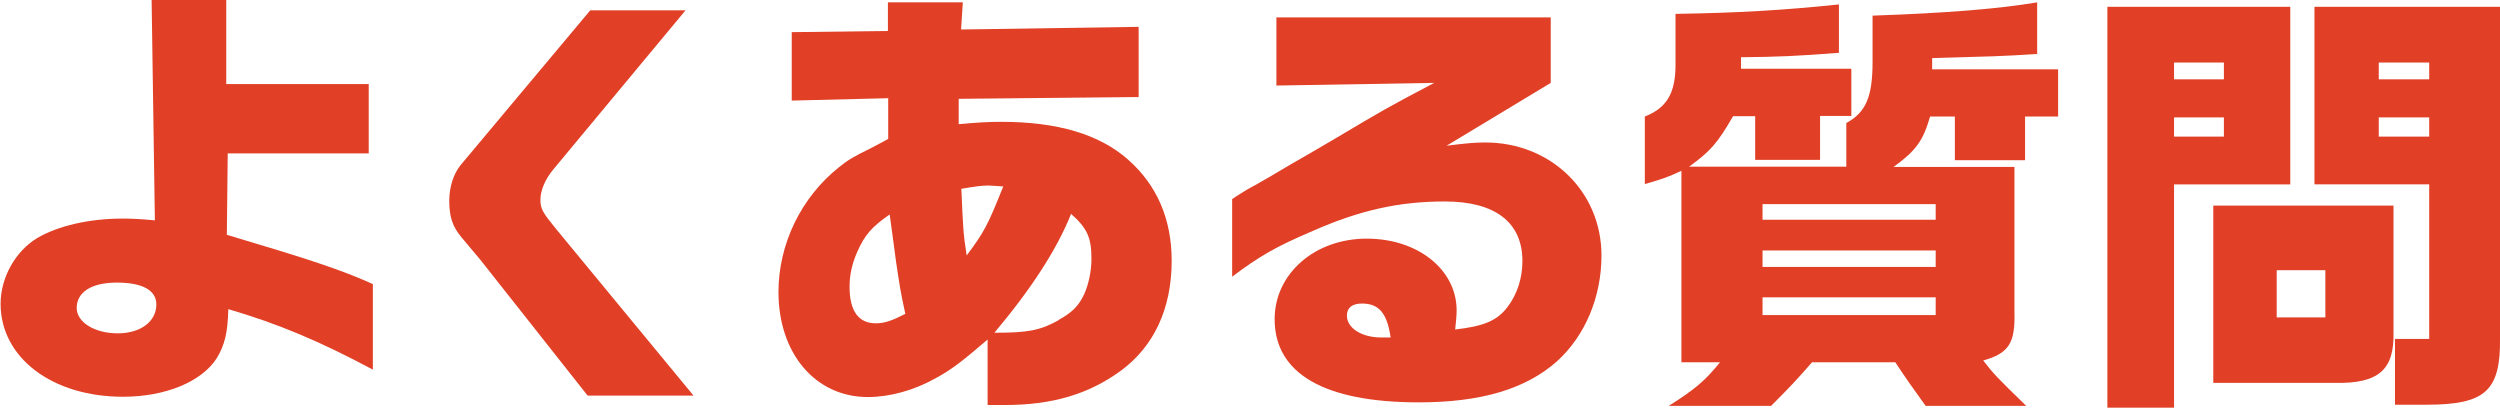 <?xml version="1.0" encoding="UTF-8"?><svg id="_レイヤー_2" xmlns="http://www.w3.org/2000/svg" viewBox="0 0 84.75 13.82"><defs><style>.cls-1{fill:#e14027;stroke-width:0px;}</style></defs><g id="_レイヤー_2-2"><path class="cls-1" d="M5.12,0h2.55v2.85h4.83v2.35h-4.78l-.03,2.76c2.79.83,3.86,1.18,4.95,1.67v2.9c-1.84-.98-3.2-1.55-4.9-2.05-.02.8-.12,1.21-.39,1.66-.51.8-1.74,1.31-3.18,1.31-2.41,0-4.15-1.33-4.15-3.15,0-.89.5-1.78,1.24-2.23.72-.42,1.77-.66,2.9-.66.23,0,.6.01,1.09.06l-.11-7.47ZM2.6,10.44c0,.48.6.86,1.39.86s1.31-.41,1.31-.98c0-.48-.47-.74-1.34-.74s-1.36.33-1.36.86Z"/><path class="cls-1" d="M23.24.35l-4.48,5.39c-.27.32-.44.71-.44,1.03s.08.44.57,1.04l4.62,5.6h-3.59l-3.65-4.62-.63-.75c-.3-.36-.41-.69-.41-1.24,0-.47.15-.92.39-1.21L20.01.35h3.23Z"/><path class="cls-1" d="M30.08,3.33l-3.24.08V1.09l3.26-.04V.08h2.54l-.06.92,6.02-.09v2.38l-6.1.06v.86c.66-.06,1.01-.08,1.45-.08,1.89,0,3.32.42,4.29,1.28.98.86,1.48,2.02,1.48,3.43,0,1.62-.6,2.91-1.74,3.74-1.09.79-2.32,1.15-3.91,1.15h-.59v-2.22c-.86.74-1.24,1.03-1.74,1.3-.74.42-1.57.65-2.32.65-1.78,0-3.03-1.48-3.03-3.56,0-1.63.77-3.21,2.05-4.23.32-.26.5-.36,1.09-.65l.32-.17.26-.14v-1.39ZM30.16,7.27c-.6.42-.84.68-1.1,1.27-.18.41-.26.79-.26,1.18,0,.82.3,1.24.89,1.24.29,0,.53-.08,1-.32-.18-.84-.18-.88-.32-1.81l-.09-.68-.12-.88ZM32.77,8.66c.59-.79.71-1.01,1.24-2.34-.21-.01-.39-.03-.5-.03-.23,0-.44.03-.92.11.06,1.34.06,1.49.18,2.26ZM35.88,10.85c.47-.26.69-.48.88-.89.15-.35.24-.77.24-1.19,0-.71-.14-1.03-.69-1.52-.47,1.18-1.33,2.52-2.6,4.03,1.16,0,1.54-.08,2.17-.42Z"/><path class="cls-1" d="M43.27,2.9V.59h9.3v2.22l-3.53,2.13c.71-.09.98-.11,1.31-.11,2.22,0,3.94,1.66,3.94,3.83,0,1.42-.56,2.73-1.51,3.59-1.06.94-2.58,1.39-4.68,1.39-3.2,0-4.89-.97-4.89-2.82,0-1.54,1.36-2.73,3.12-2.73s3.05,1.07,3.05,2.43c0,.15-.02.41-.05.65.97-.11,1.43-.3,1.78-.77.32-.42.5-.97.5-1.55,0-1.31-.92-2.02-2.63-2.02-1.54,0-2.87.29-4.48,1-1.24.53-1.8.85-2.73,1.55v-2.63c.12-.09.47-.3.5-.32.5-.27,1-.57,1.49-.86.35-.2.89-.51,1.48-.86,1.6-.95,1.78-1.06,3.38-1.9l-5.36.09ZM47.14,11.42c-.12-.8-.39-1.13-.97-1.13-.33,0-.51.14-.51.41,0,.42.5.74,1.16.74h.32Z"/><path class="cls-1" d="M61.7,5.42h-2.2v-1.48h-.75c-.53.92-.77,1.19-1.49,1.71h5.33v-1.48c.66-.36.89-.88.89-2.07V.53c2.57-.09,4.26-.23,5.58-.45v1.75c-1.25.08-1.48.08-3.56.14v.38h4.27v1.6h-1.12v1.48h-2.38v-1.48h-.84c-.24.83-.48,1.16-1.24,1.71h4.1v4.92c.03,1.06-.2,1.4-1.06,1.64.35.45.45.56,1.46,1.54h-3.41c-.53-.74-.62-.86-1.03-1.48h-2.82c-.53.6-.65.74-1.39,1.48h-3.47c.95-.6,1.25-.88,1.74-1.48h-1.31v-6.49c-.5.23-.59.26-1.24.45v-2.29c.74-.29,1.04-.79,1.04-1.75V.47c2.04-.03,3.64-.12,5.54-.32v1.64c-1.4.11-2.1.14-3.32.15v.39h3.74v1.6h-1.06v1.48ZM65.62,7.45v-.53h-5.87v.53h5.87ZM65.62,9.05v-.56h-5.87v.56h5.87ZM65.62,10.68v-.6h-5.87v.6h5.87Z"/><path class="cls-1" d="M77.64.23v6.02h-3.94v7.58h-2.26V.23h6.2ZM75.39,2.69v-.57h-1.69v.57h1.69ZM75.39,4.63v-.65h-1.69v.65h1.69ZM75.03,6.97h6.11v4.3c.03,1.27-.51,1.74-1.99,1.71h-4.12v-6.01ZM78.83,10.76v-1.6h-1.65v1.6h1.65ZM84.75.23v11.2c.03,1.83-.5,2.29-2.5,2.29h-1.06v-2.23h1.16v-5.24h-3.89V.23h6.29ZM82.35,2.69v-.57h-1.71v.57h1.71ZM82.35,4.63v-.65h-1.71v.65h1.71Z"/></g></svg>